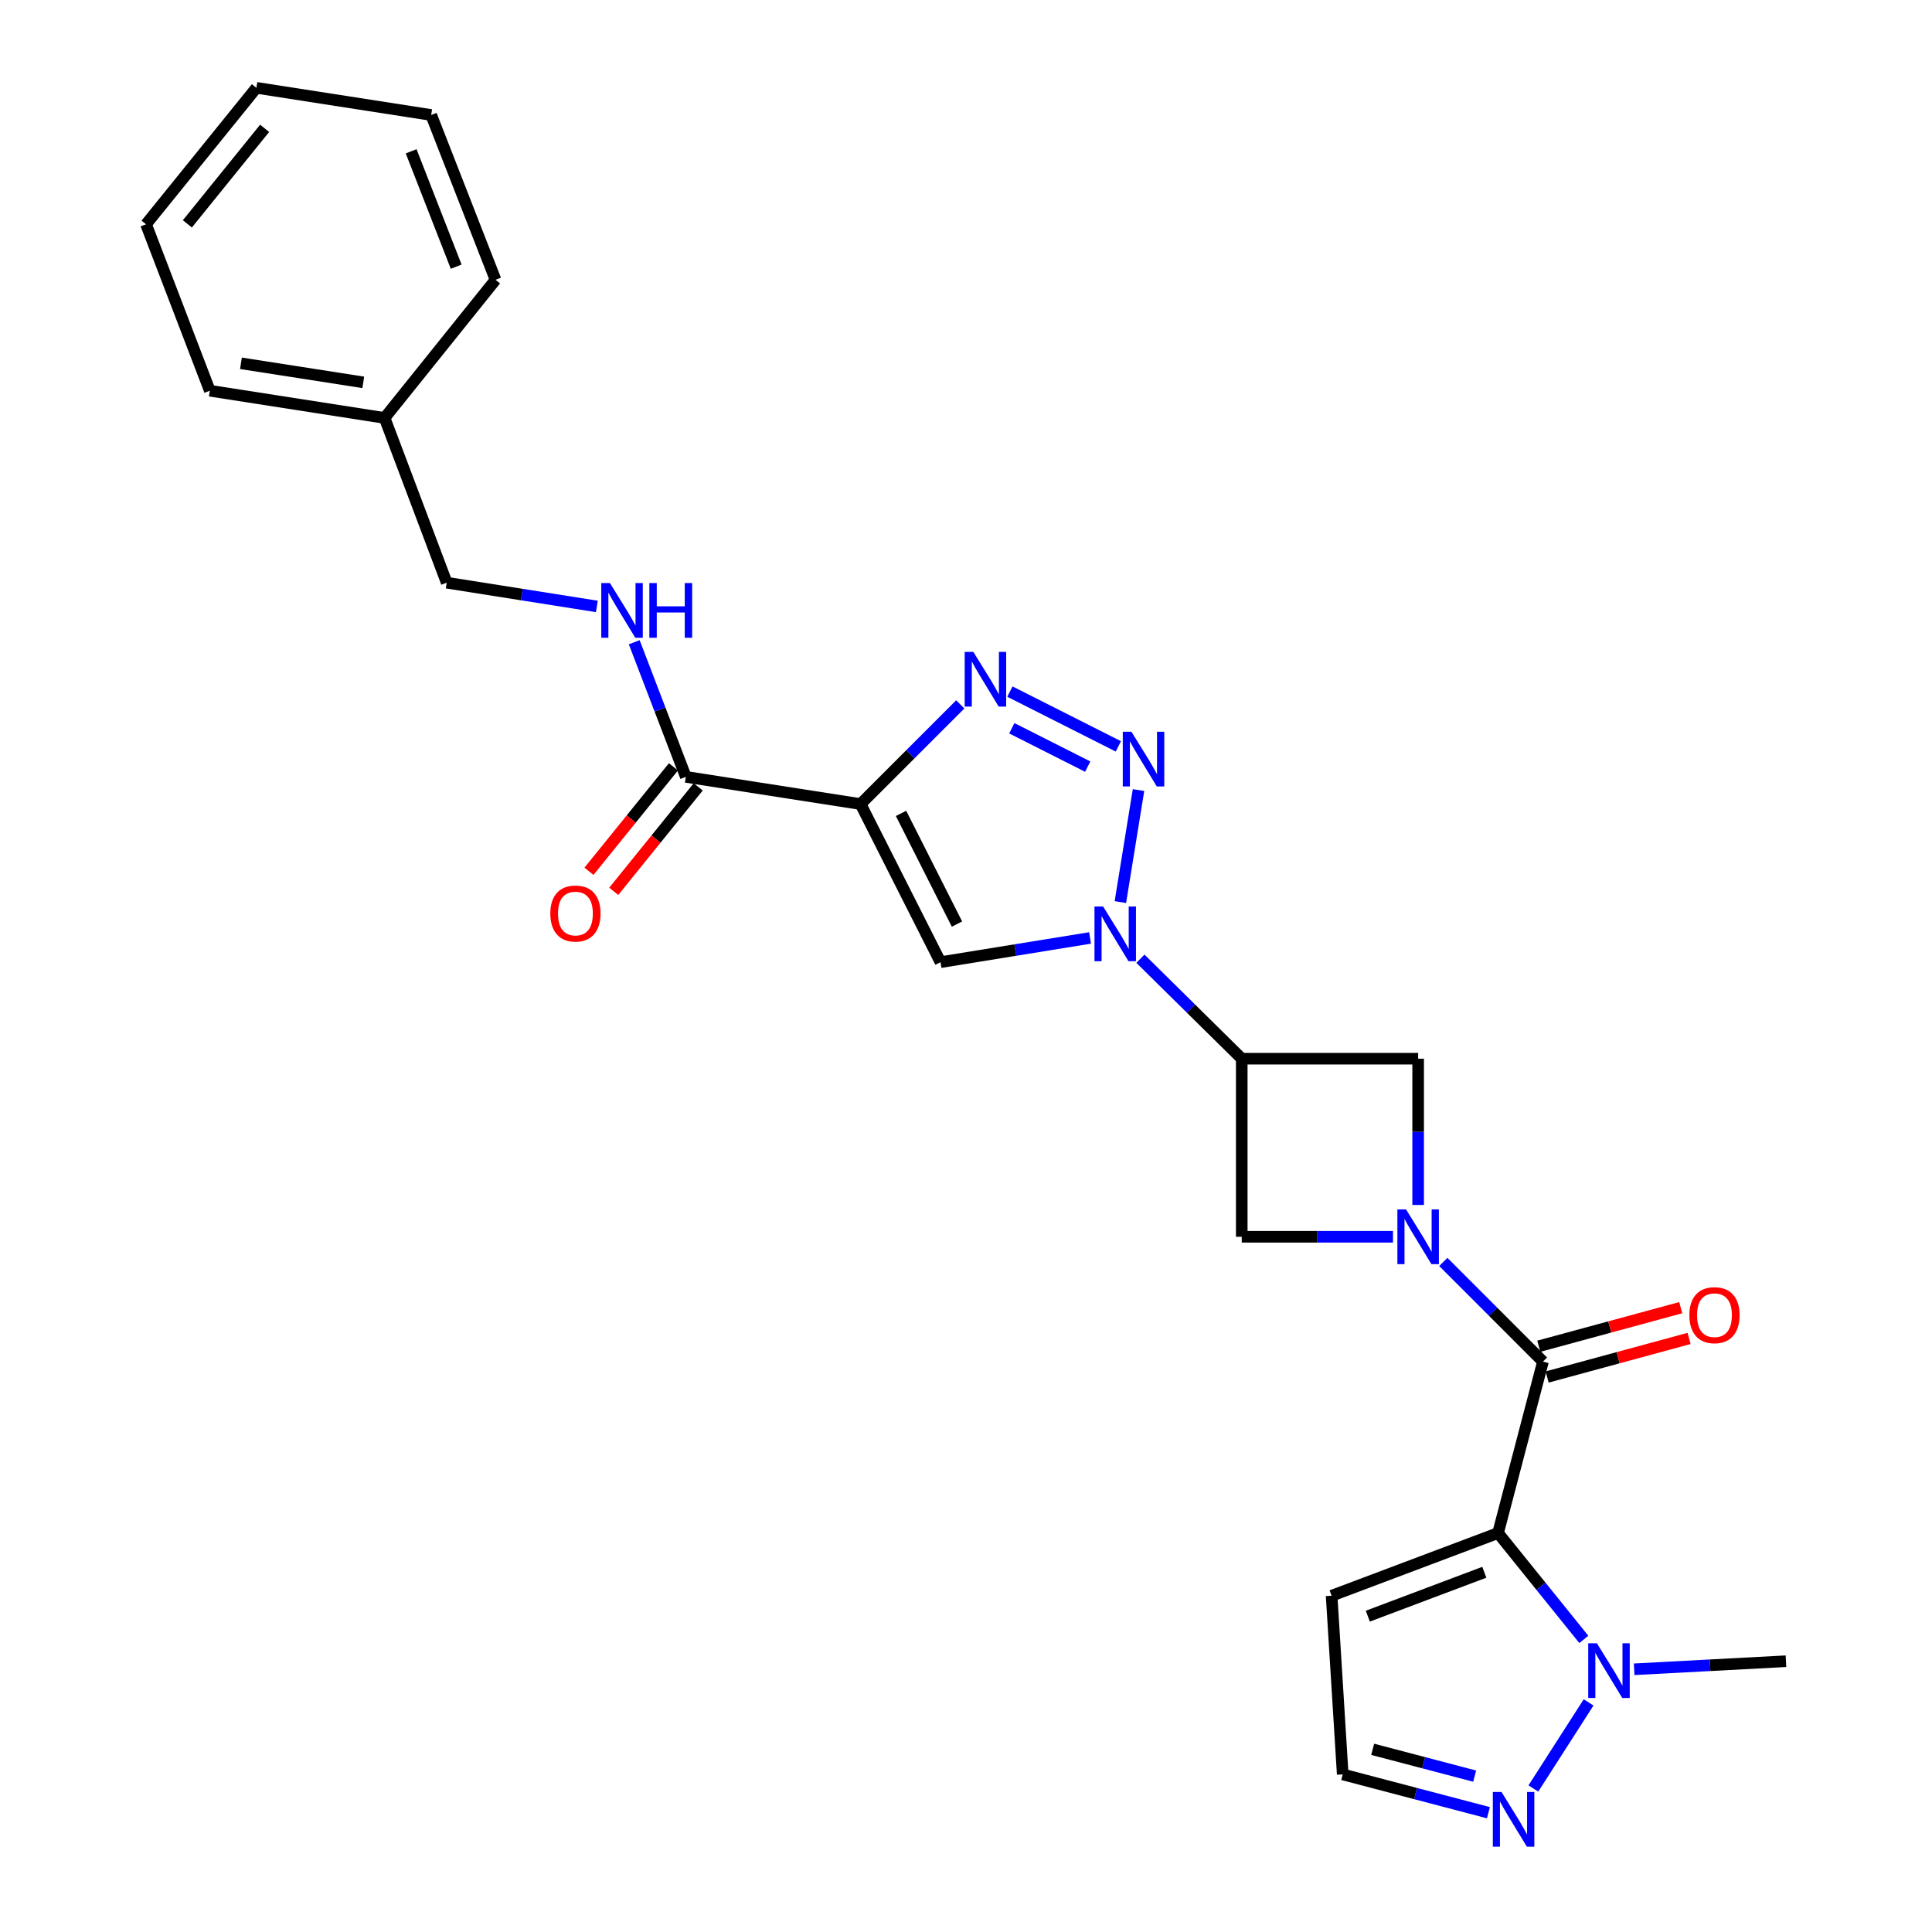 <?xml version='1.0' encoding='iso-8859-1'?>
<svg version='1.1' baseProfile='full'
              xmlns='http://www.w3.org/2000/svg'
                      xmlns:rdkit='http://www.rdkit.org/xml'
                      xmlns:xlink='http://www.w3.org/1999/xlink'
                  xml:space='preserve'
width='1000px' height='1000px' viewBox='0 0 1000 1000'>
<!-- END OF HEADER -->
<rect style='opacity:1.0;fill:#FFFFFF;stroke:none' width='1000' height='1000' x='0' y='0'> </rect>
<path class='bond-4' d='M 775.389,793.494 L 798.636,704.768' style='fill:none;fill-rule:evenodd;stroke:#000000;stroke-width:6px;stroke-linecap:butt;stroke-linejoin:miter;stroke-opacity:1' />
<path class='bond-8' d='M 775.389,793.494 L 797.586,821.024' style='fill:none;fill-rule:evenodd;stroke:#000000;stroke-width:6px;stroke-linecap:butt;stroke-linejoin:miter;stroke-opacity:1' />
<path class='bond-8' d='M 797.586,821.024 L 819.783,848.554' style='fill:none;fill-rule:evenodd;stroke:#0000FF;stroke-width:6px;stroke-linecap:butt;stroke-linejoin:miter;stroke-opacity:1' />
<path class='bond-13' d='M 775.389,793.494 L 689.24,825.953' style='fill:none;fill-rule:evenodd;stroke:#000000;stroke-width:6px;stroke-linecap:butt;stroke-linejoin:miter;stroke-opacity:1' />
<path class='bond-13' d='M 768.285,813.803 L 707.98,836.525' style='fill:none;fill-rule:evenodd;stroke:#000000;stroke-width:6px;stroke-linecap:butt;stroke-linejoin:miter;stroke-opacity:1' />
<path class='bond-0' d='M 747.053,653.178 L 772.845,678.973' style='fill:none;fill-rule:evenodd;stroke:#0000FF;stroke-width:6px;stroke-linecap:butt;stroke-linejoin:miter;stroke-opacity:1' />
<path class='bond-0' d='M 772.845,678.973 L 798.636,704.768' style='fill:none;fill-rule:evenodd;stroke:#000000;stroke-width:6px;stroke-linecap:butt;stroke-linejoin:miter;stroke-opacity:1' />
<path class='bond-10' d='M 734.029,623.687 L 734.029,585.833' style='fill:none;fill-rule:evenodd;stroke:#0000FF;stroke-width:6px;stroke-linecap:butt;stroke-linejoin:miter;stroke-opacity:1' />
<path class='bond-10' d='M 734.029,585.833 L 734.029,547.979' style='fill:none;fill-rule:evenodd;stroke:#000000;stroke-width:6px;stroke-linecap:butt;stroke-linejoin:miter;stroke-opacity:1' />
<path class='bond-11' d='M 721.006,640.151 L 681.867,640.151' style='fill:none;fill-rule:evenodd;stroke:#0000FF;stroke-width:6px;stroke-linecap:butt;stroke-linejoin:miter;stroke-opacity:1' />
<path class='bond-11' d='M 681.867,640.151 L 642.727,640.151' style='fill:none;fill-rule:evenodd;stroke:#000000;stroke-width:6px;stroke-linecap:butt;stroke-linejoin:miter;stroke-opacity:1' />
<path class='bond-1' d='M 445.439,416.179 L 486.809,498.02' style='fill:none;fill-rule:evenodd;stroke:#000000;stroke-width:6px;stroke-linecap:butt;stroke-linejoin:miter;stroke-opacity:1' />
<path class='bond-1' d='M 466.37,421.011 L 495.329,478.3' style='fill:none;fill-rule:evenodd;stroke:#000000;stroke-width:6px;stroke-linecap:butt;stroke-linejoin:miter;stroke-opacity:1' />
<path class='bond-9' d='M 445.439,416.179 L 354.981,402.098' style='fill:none;fill-rule:evenodd;stroke:#000000;stroke-width:6px;stroke-linecap:butt;stroke-linejoin:miter;stroke-opacity:1' />
<path class='bond-28' d='M 445.439,416.179 L 471.235,390.386' style='fill:none;fill-rule:evenodd;stroke:#000000;stroke-width:6px;stroke-linecap:butt;stroke-linejoin:miter;stroke-opacity:1' />
<path class='bond-28' d='M 471.235,390.386 L 497.032,364.594' style='fill:none;fill-rule:evenodd;stroke:#0000FF;stroke-width:6px;stroke-linecap:butt;stroke-linejoin:miter;stroke-opacity:1' />
<path class='bond-2' d='M 590.279,496.236 L 616.503,522.108' style='fill:none;fill-rule:evenodd;stroke:#0000FF;stroke-width:6px;stroke-linecap:butt;stroke-linejoin:miter;stroke-opacity:1' />
<path class='bond-2' d='M 616.503,522.108 L 642.727,547.979' style='fill:none;fill-rule:evenodd;stroke:#000000;stroke-width:6px;stroke-linecap:butt;stroke-linejoin:miter;stroke-opacity:1' />
<path class='bond-3' d='M 579.903,466.92 L 589.292,408.939' style='fill:none;fill-rule:evenodd;stroke:#0000FF;stroke-width:6px;stroke-linecap:butt;stroke-linejoin:miter;stroke-opacity:1' />
<path class='bond-6' d='M 564.209,485.482 L 525.509,491.751' style='fill:none;fill-rule:evenodd;stroke:#0000FF;stroke-width:6px;stroke-linecap:butt;stroke-linejoin:miter;stroke-opacity:1' />
<path class='bond-6' d='M 525.509,491.751 L 486.809,498.02' style='fill:none;fill-rule:evenodd;stroke:#000000;stroke-width:6px;stroke-linecap:butt;stroke-linejoin:miter;stroke-opacity:1' />
<path class='bond-5' d='M 578.856,386.322 L 522.723,357.969' style='fill:none;fill-rule:evenodd;stroke:#0000FF;stroke-width:6px;stroke-linecap:butt;stroke-linejoin:miter;stroke-opacity:1' />
<path class='bond-5' d='M 562.997,396.797 L 523.704,376.95' style='fill:none;fill-rule:evenodd;stroke:#0000FF;stroke-width:6px;stroke-linecap:butt;stroke-linejoin:miter;stroke-opacity:1' />
<path class='bond-16' d='M 800.799,712.73 L 837.535,702.749' style='fill:none;fill-rule:evenodd;stroke:#000000;stroke-width:6px;stroke-linecap:butt;stroke-linejoin:miter;stroke-opacity:1' />
<path class='bond-16' d='M 837.535,702.749 L 874.271,692.769' style='fill:none;fill-rule:evenodd;stroke:#FF0000;stroke-width:6px;stroke-linecap:butt;stroke-linejoin:miter;stroke-opacity:1' />
<path class='bond-16' d='M 796.473,696.807 L 833.209,686.826' style='fill:none;fill-rule:evenodd;stroke:#000000;stroke-width:6px;stroke-linecap:butt;stroke-linejoin:miter;stroke-opacity:1' />
<path class='bond-16' d='M 833.209,686.826 L 869.945,676.846' style='fill:none;fill-rule:evenodd;stroke:#FF0000;stroke-width:6px;stroke-linecap:butt;stroke-linejoin:miter;stroke-opacity:1' />
<path class='bond-7' d='M 642.727,547.979 L 642.727,640.151' style='fill:none;fill-rule:evenodd;stroke:#000000;stroke-width:6px;stroke-linecap:butt;stroke-linejoin:miter;stroke-opacity:1' />
<path class='bond-27' d='M 642.727,547.979 L 734.029,547.979' style='fill:none;fill-rule:evenodd;stroke:#000000;stroke-width:6px;stroke-linecap:butt;stroke-linejoin:miter;stroke-opacity:1' />
<path class='bond-12' d='M 822.258,881.157 L 793.667,925.718' style='fill:none;fill-rule:evenodd;stroke:#0000FF;stroke-width:6px;stroke-linecap:butt;stroke-linejoin:miter;stroke-opacity:1' />
<path class='bond-19' d='M 845.844,864.018 L 885.129,861.931' style='fill:none;fill-rule:evenodd;stroke:#0000FF;stroke-width:6px;stroke-linecap:butt;stroke-linejoin:miter;stroke-opacity:1' />
<path class='bond-19' d='M 885.129,861.931 L 924.414,859.843' style='fill:none;fill-rule:evenodd;stroke:#000000;stroke-width:6px;stroke-linecap:butt;stroke-linejoin:miter;stroke-opacity:1' />
<path class='bond-14' d='M 354.981,402.098 L 341.627,367.257' style='fill:none;fill-rule:evenodd;stroke:#000000;stroke-width:6px;stroke-linecap:butt;stroke-linejoin:miter;stroke-opacity:1' />
<path class='bond-14' d='M 341.627,367.257 L 328.273,332.415' style='fill:none;fill-rule:evenodd;stroke:#0000FF;stroke-width:6px;stroke-linecap:butt;stroke-linejoin:miter;stroke-opacity:1' />
<path class='bond-17' d='M 348.566,396.911 L 326.706,423.944' style='fill:none;fill-rule:evenodd;stroke:#000000;stroke-width:6px;stroke-linecap:butt;stroke-linejoin:miter;stroke-opacity:1' />
<path class='bond-17' d='M 326.706,423.944 L 304.846,450.977' style='fill:none;fill-rule:evenodd;stroke:#FF0000;stroke-width:6px;stroke-linecap:butt;stroke-linejoin:miter;stroke-opacity:1' />
<path class='bond-17' d='M 361.396,407.286 L 339.536,434.319' style='fill:none;fill-rule:evenodd;stroke:#000000;stroke-width:6px;stroke-linecap:butt;stroke-linejoin:miter;stroke-opacity:1' />
<path class='bond-17' d='M 339.536,434.319 L 317.676,461.352' style='fill:none;fill-rule:evenodd;stroke:#FF0000;stroke-width:6px;stroke-linecap:butt;stroke-linejoin:miter;stroke-opacity:1' />
<path class='bond-26' d='M 770.402,938.251 L 732.695,928.34' style='fill:none;fill-rule:evenodd;stroke:#0000FF;stroke-width:6px;stroke-linecap:butt;stroke-linejoin:miter;stroke-opacity:1' />
<path class='bond-26' d='M 732.695,928.34 L 694.987,918.428' style='fill:none;fill-rule:evenodd;stroke:#000000;stroke-width:6px;stroke-linecap:butt;stroke-linejoin:miter;stroke-opacity:1' />
<path class='bond-26' d='M 763.285,919.32 L 736.889,912.382' style='fill:none;fill-rule:evenodd;stroke:#0000FF;stroke-width:6px;stroke-linecap:butt;stroke-linejoin:miter;stroke-opacity:1' />
<path class='bond-26' d='M 736.889,912.382 L 710.494,905.444' style='fill:none;fill-rule:evenodd;stroke:#000000;stroke-width:6px;stroke-linecap:butt;stroke-linejoin:miter;stroke-opacity:1' />
<path class='bond-15' d='M 689.24,825.953 L 694.987,918.428' style='fill:none;fill-rule:evenodd;stroke:#000000;stroke-width:6px;stroke-linecap:butt;stroke-linejoin:miter;stroke-opacity:1' />
<path class='bond-18' d='M 308.925,313.888 L 270.073,307.745' style='fill:none;fill-rule:evenodd;stroke:#0000FF;stroke-width:6px;stroke-linecap:butt;stroke-linejoin:miter;stroke-opacity:1' />
<path class='bond-18' d='M 270.073,307.745 L 231.22,301.603' style='fill:none;fill-rule:evenodd;stroke:#000000;stroke-width:6px;stroke-linecap:butt;stroke-linejoin:miter;stroke-opacity:1' />
<path class='bond-20' d='M 231.22,301.603 L 199.063,216.324' style='fill:none;fill-rule:evenodd;stroke:#000000;stroke-width:6px;stroke-linecap:butt;stroke-linejoin:miter;stroke-opacity:1' />
<path class='bond-21' d='M 199.063,216.324 L 108.605,202.235' style='fill:none;fill-rule:evenodd;stroke:#000000;stroke-width:6px;stroke-linecap:butt;stroke-linejoin:miter;stroke-opacity:1' />
<path class='bond-21' d='M 188.033,197.907 L 124.713,188.044' style='fill:none;fill-rule:evenodd;stroke:#000000;stroke-width:6px;stroke-linecap:butt;stroke-linejoin:miter;stroke-opacity:1' />
<path class='bond-22' d='M 199.063,216.324 L 256.484,144.823' style='fill:none;fill-rule:evenodd;stroke:#000000;stroke-width:6px;stroke-linecap:butt;stroke-linejoin:miter;stroke-opacity:1' />
<path class='bond-24' d='M 108.605,202.235 L 75.586,116.085' style='fill:none;fill-rule:evenodd;stroke:#000000;stroke-width:6px;stroke-linecap:butt;stroke-linejoin:miter;stroke-opacity:1' />
<path class='bond-23' d='M 256.484,144.823 L 223.181,59.516' style='fill:none;fill-rule:evenodd;stroke:#000000;stroke-width:6px;stroke-linecap:butt;stroke-linejoin:miter;stroke-opacity:1' />
<path class='bond-23' d='M 236.118,138.027 L 212.806,78.313' style='fill:none;fill-rule:evenodd;stroke:#000000;stroke-width:6px;stroke-linecap:butt;stroke-linejoin:miter;stroke-opacity:1' />
<path class='bond-25' d='M 223.181,59.516 L 132.713,45.455' style='fill:none;fill-rule:evenodd;stroke:#000000;stroke-width:6px;stroke-linecap:butt;stroke-linejoin:miter;stroke-opacity:1' />
<path class='bond-29' d='M 75.586,116.085 L 132.713,45.455' style='fill:none;fill-rule:evenodd;stroke:#000000;stroke-width:6px;stroke-linecap:butt;stroke-linejoin:miter;stroke-opacity:1' />
<path class='bond-29' d='M 96.984,115.867 L 136.973,66.426' style='fill:none;fill-rule:evenodd;stroke:#000000;stroke-width:6px;stroke-linecap:butt;stroke-linejoin:miter;stroke-opacity:1' />
<path  class='atom-1' d='M 727.769 625.991
L 737.049 640.991
Q 737.969 642.471, 739.449 645.151
Q 740.929 647.831, 741.009 647.991
L 741.009 625.991
L 744.769 625.991
L 744.769 654.311
L 740.889 654.311
L 730.929 637.911
Q 729.769 635.991, 728.529 633.791
Q 727.329 631.591, 726.969 630.911
L 726.969 654.311
L 723.289 654.311
L 723.289 625.991
L 727.769 625.991
' fill='#0000FF'/>
<path  class='atom-3' d='M 570.98 469.211
L 580.26 484.211
Q 581.18 485.691, 582.66 488.371
Q 584.14 491.051, 584.22 491.211
L 584.22 469.211
L 587.98 469.211
L 587.98 497.531
L 584.1 497.531
L 574.14 481.131
Q 572.98 479.211, 571.74 477.011
Q 570.54 474.811, 570.18 474.131
L 570.18 497.531
L 566.5 497.531
L 566.5 469.211
L 570.98 469.211
' fill='#0000FF'/>
<path  class='atom-4' d='M 585.628 378.744
L 594.908 393.744
Q 595.828 395.224, 597.308 397.904
Q 598.788 400.584, 598.868 400.744
L 598.868 378.744
L 602.628 378.744
L 602.628 407.064
L 598.748 407.064
L 588.788 390.664
Q 587.628 388.744, 586.388 386.544
Q 585.188 384.344, 584.828 383.664
L 584.828 407.064
L 581.148 407.064
L 581.148 378.744
L 585.628 378.744
' fill='#0000FF'/>
<path  class='atom-6' d='M 503.796 337.411
L 513.076 352.411
Q 513.996 353.891, 515.476 356.571
Q 516.956 359.251, 517.036 359.411
L 517.036 337.411
L 520.796 337.411
L 520.796 365.731
L 516.916 365.731
L 506.956 349.331
Q 505.796 347.411, 504.556 345.211
Q 503.356 343.011, 502.996 342.331
L 502.996 365.731
L 499.316 365.731
L 499.316 337.411
L 503.796 337.411
' fill='#0000FF'/>
<path  class='atom-9' d='M 826.55 850.551
L 835.83 865.551
Q 836.75 867.031, 838.23 869.711
Q 839.71 872.391, 839.79 872.551
L 839.79 850.551
L 843.55 850.551
L 843.55 878.871
L 839.67 878.871
L 829.71 862.471
Q 828.55 860.551, 827.31 858.351
Q 826.11 856.151, 825.75 855.471
L 825.75 878.871
L 822.07 878.871
L 822.07 850.551
L 826.55 850.551
' fill='#0000FF'/>
<path  class='atom-13' d='M 777.169 927.515
L 786.449 942.515
Q 787.369 943.995, 788.849 946.675
Q 790.329 949.355, 790.409 949.515
L 790.409 927.515
L 794.169 927.515
L 794.169 955.835
L 790.289 955.835
L 780.329 939.435
Q 779.169 937.515, 777.929 935.315
Q 776.729 933.115, 776.369 932.435
L 776.369 955.835
L 772.689 955.835
L 772.689 927.515
L 777.169 927.515
' fill='#0000FF'/>
<path  class='atom-15' d='M 315.702 301.789
L 324.982 316.789
Q 325.902 318.269, 327.382 320.949
Q 328.862 323.629, 328.942 323.789
L 328.942 301.789
L 332.702 301.789
L 332.702 330.109
L 328.822 330.109
L 318.862 313.709
Q 317.702 311.789, 316.462 309.589
Q 315.262 307.389, 314.902 306.709
L 314.902 330.109
L 311.222 330.109
L 311.222 301.789
L 315.702 301.789
' fill='#0000FF'/>
<path  class='atom-15' d='M 336.102 301.789
L 339.942 301.789
L 339.942 313.829
L 354.422 313.829
L 354.422 301.789
L 358.262 301.789
L 358.262 330.109
L 354.422 330.109
L 354.422 317.029
L 339.942 317.029
L 339.942 330.109
L 336.102 330.109
L 336.102 301.789
' fill='#0000FF'/>
<path  class='atom-17' d='M 874.408 680.73
Q 874.408 673.93, 877.768 670.13
Q 881.128 666.33, 887.408 666.33
Q 893.688 666.33, 897.048 670.13
Q 900.408 673.93, 900.408 680.73
Q 900.408 687.61, 897.008 691.53
Q 893.608 695.41, 887.408 695.41
Q 881.168 695.41, 877.768 691.53
Q 874.408 687.65, 874.408 680.73
M 887.408 692.21
Q 891.728 692.21, 894.048 689.33
Q 896.408 686.41, 896.408 680.73
Q 896.408 675.17, 894.048 672.37
Q 891.728 669.53, 887.408 669.53
Q 883.088 669.53, 880.728 672.33
Q 878.408 675.13, 878.408 680.73
Q 878.408 686.45, 880.728 689.33
Q 883.088 692.21, 887.408 692.21
' fill='#FF0000'/>
<path  class='atom-18' d='M 284.844 472.836
Q 284.844 466.036, 288.204 462.236
Q 291.564 458.436, 297.844 458.436
Q 304.124 458.436, 307.484 462.236
Q 310.844 466.036, 310.844 472.836
Q 310.844 479.716, 307.444 483.636
Q 304.044 487.516, 297.844 487.516
Q 291.604 487.516, 288.204 483.636
Q 284.844 479.756, 284.844 472.836
M 297.844 484.316
Q 302.164 484.316, 304.484 481.436
Q 306.844 478.516, 306.844 472.836
Q 306.844 467.276, 304.484 464.476
Q 302.164 461.636, 297.844 461.636
Q 293.524 461.636, 291.164 464.436
Q 288.844 467.236, 288.844 472.836
Q 288.844 478.556, 291.164 481.436
Q 293.524 484.316, 297.844 484.316
' fill='#FF0000'/>
</svg>
